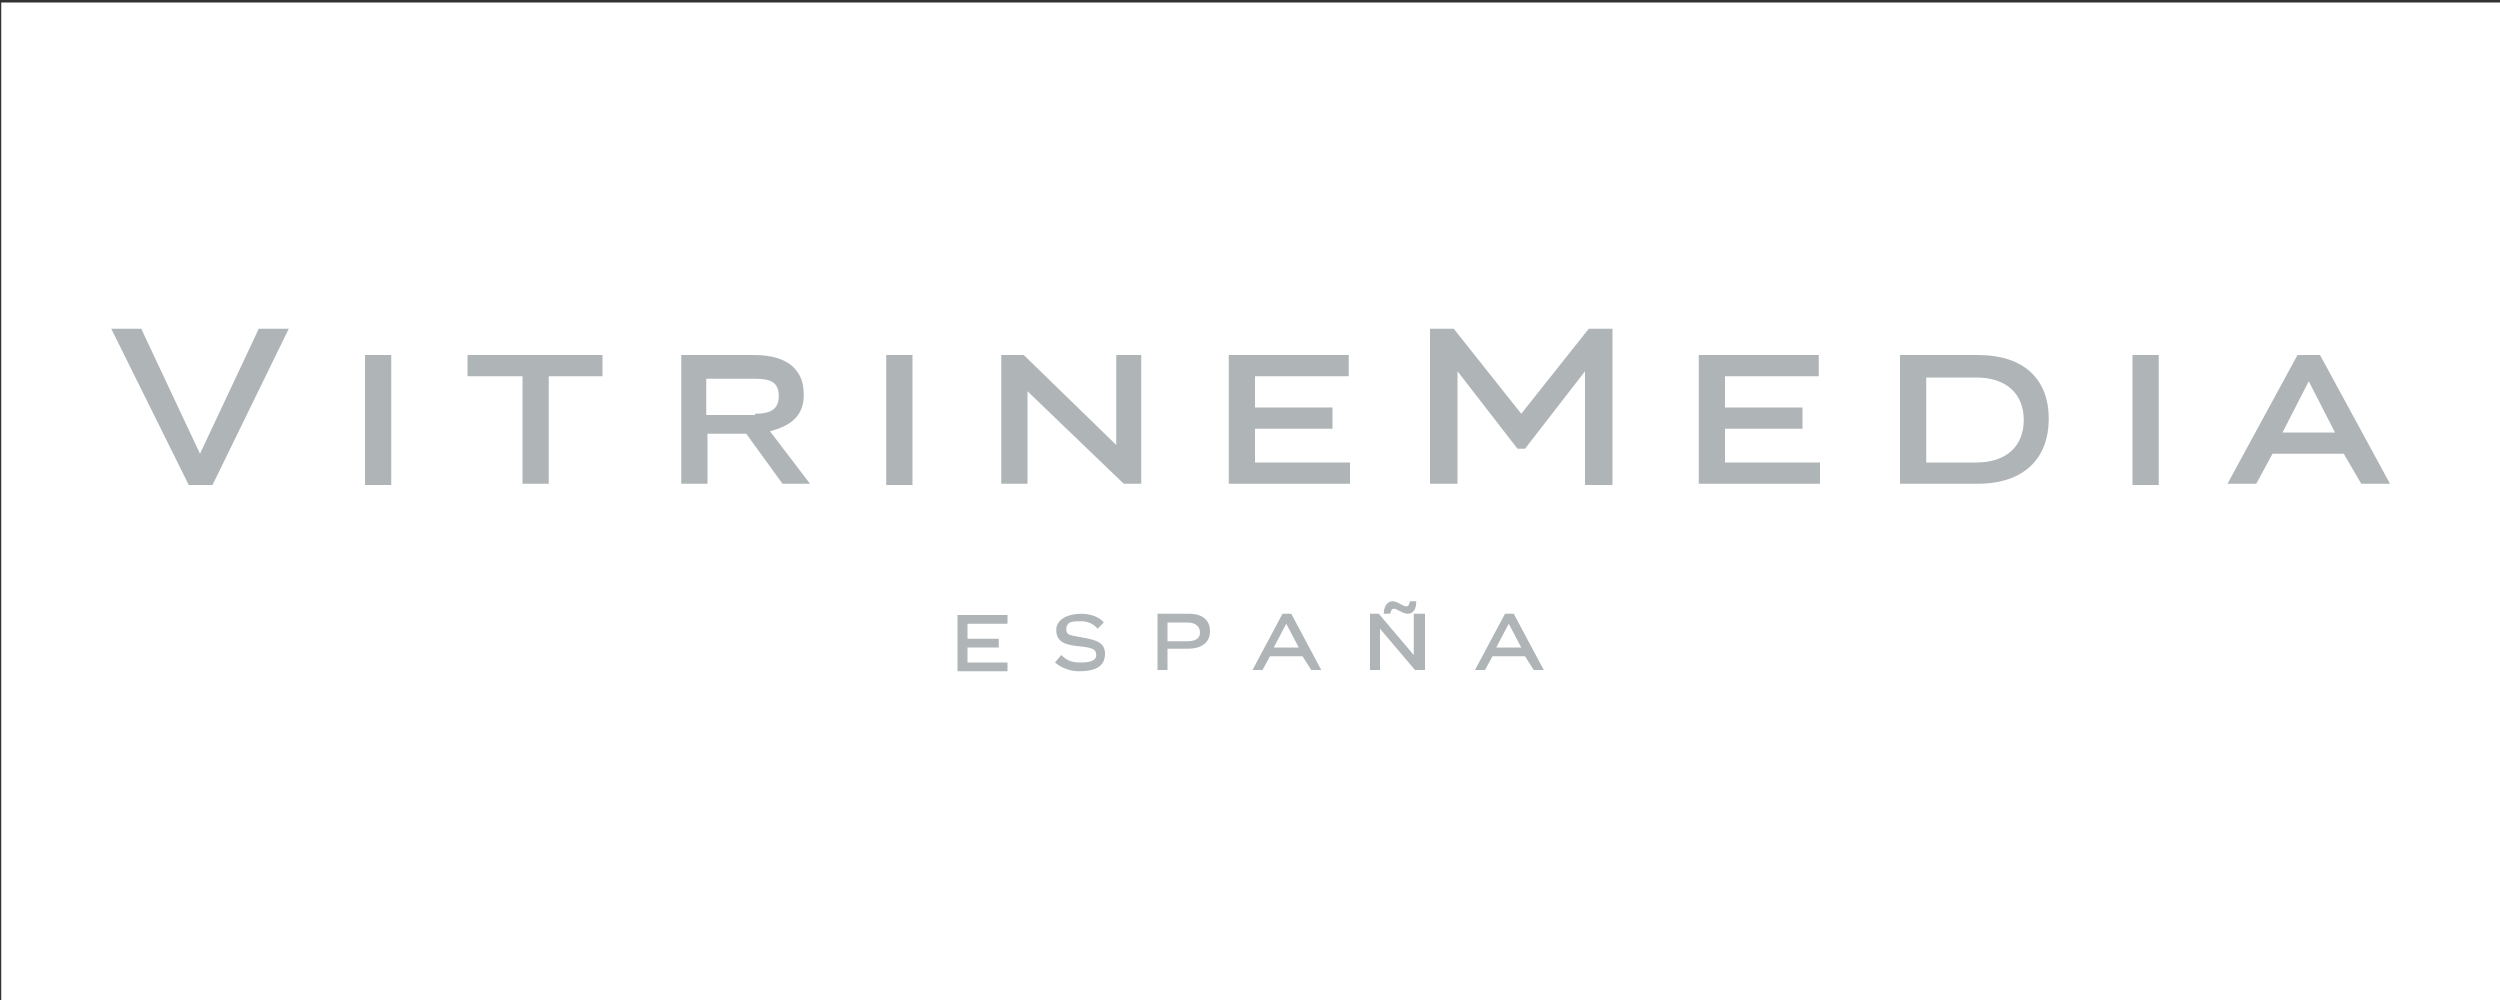 <?xml version="1.0" encoding="utf-8"?>
<!-- Generator: Adobe Illustrator 26.5.0, SVG Export Plug-In . SVG Version: 6.00 Build 0)  -->
<svg version="1.1" id="Capa_1" xmlns="http://www.w3.org/2000/svg" xmlns:xlink="http://www.w3.org/1999/xlink" x="0px" y="0px"
	 viewBox="0 0 200 80" style="enable-background:new 0 0 200 80;" xml:space="preserve">
<rect x="0" y="0" width="200" height="80" fill="#333333" stroke="none"/>
<style type="text/css">
	.st0{fill:#FFFFFF;}
	.st1{fill:#AFB4B7;}
	.st2{fill-rule:evenodd;clip-rule:evenodd;fill:#AFB4B7;}
</style>
<rect x="0.1" y="0.2" class="st0" width="200" height="79.9"/>
<g>
	<g>
		<path class="st1" d="M15.1,38.8L8.9,26.3h2.4l4.7,10l4.7-10h2.4L17,38.8v0H15.1z"/>
		<path class="st1" d="M31.3,38.8h-2.1V28.4h2.1V38.8z"/>
		<path class="st1" d="M43.9,30.1v8.6h-2.1v-8.6h-4.4v-1.7h10.8v1.7H43.9z"/>
		<path class="st1" d="M54.4,28.4h5.9c1.4,0,2.4,0.3,3.1,0.9c0.6,0.6,0.9,1.2,0.9,2.3v0c0,1.8-1.2,2.5-2.7,2.9l3.2,4.2h-2.2l-2.9-4
			h-3.1v4h-2.1V28.4z M60.4,33.1c1.3,0,1.9-0.4,1.9-1.4v0c0-1.1-0.6-1.4-1.9-1.4h-3.9v2.9H60.4z"/>
		<path class="st1" d="M73,38.8h-2.1V28.4H73V38.8z"/>
		<path class="st1" d="M91.3,28.4v10.3h-1.4l-7.7-7.4v7.4h-2.1V28.4h1.8l7.4,7.2v-7.2h0H91.3z"/>
		<path class="st1" d="M98.3,38.8V28.4h9.6v1.7h-7.5v2.5h6.2v1.7h-6.2V37h7.6v1.7H98.3z"/>
		<path class="st1" d="M129,26.3v12.5h-2.2v-9.1l-4.8,6.2h-0.6l-4.8-6.2v9h-2.2V26.3h1.9l5.4,6.8l5.4-6.8H129z"/>
		<path class="st1" d="M135.9,38.8V28.4h9.6v1.7H138v2.5h6.2v1.7H138V37h7.6v1.7H135.9z"/>
		<path class="st1" d="M152,28.4h6.2c3.8,0,5.7,2,5.7,5.1v0c0,3.1-1.9,5.2-5.7,5.2H152V28.4z M154.1,30.1V37h4
			c2.4,0,3.8-1.3,3.8-3.4v0c0-2.1-1.4-3.4-3.8-3.4H154.1z"/>
		<path class="st1" d="M172.7,38.8h-2.1V28.4h2.1V38.8z"/>
		<path class="st1" d="M187.5,36.3h-5.7l-1.3,2.4h-2.3l5.6-10.3h1.8l5.6,10.3h-2.3L187.5,36.3z M186.8,34.6l-2.1-4.1l-2.1,4.1H186.8
			z"/>
	</g>
	<g>
		<g>
			<path class="st1" d="M77.4,49.8v1.3h2.5v0.7h-2.5V53h3.2v0.7h-4v-4.5h4v0.7H77.4z"/>
			<path class="st1" d="M84.4,53l0.5-0.6c0.4,0.4,0.8,0.6,1.5,0.6c0.7,0,1.3-0.1,1.3-0.6v0c0-0.5-0.4-0.6-1.4-0.7
				c-1-0.1-1.8-0.3-1.8-1.3v0c0-0.9,1-1.3,2-1.3c0.8,0,1.5,0.3,1.8,0.7l-0.5,0.5c-0.2-0.3-0.7-0.6-1.3-0.6c-0.3,0-0.7,0-0.9,0.1
				c-0.2,0.1-0.3,0.3-0.3,0.5v0c0,0.6,0.4,0.5,1.3,0.7c1.1,0.2,1.8,0.4,1.8,1.3v0c0,1.1-0.9,1.4-2.1,1.4C85.7,53.7,85,53.5,84.4,53z
				"/>
			<path class="st1" d="M92.7,49.1h2.4c1.1,0,1.7,0.5,1.7,1.4v0c0,1-0.8,1.4-1.8,1.4h-1.6v1.7h-0.8V49.1z M95,51.3
				c0.6,0,1-0.2,1-0.7v0c0-0.5-0.4-0.8-1-0.8h-1.6v1.5H95z"/>
			<path class="st1" d="M104.2,52.5h-2.6l-0.6,1.1h-0.8l2.4-4.5h0.7l2.4,4.5h-0.8L104.2,52.5z M103.9,51.8l-1-1.9l-1,1.9H103.9z"/>
			<path class="st1" d="M114,49.1v4.5h-0.8l-2.8-3.3v3.3h-0.8v-4.5h0.7l2.8,3.3v-3.3H114z"/>
			<path class="st1" d="M122,52.5h-2.6l-0.6,1.1H118l2.4-4.5h0.7l2.4,4.5h-0.8L122,52.5z M121.7,51.8l-1-1.9l-1,1.9H121.7z"/>
		</g>
		<g>
			<path class="st1" d="M110.7,49.1c0-0.6,0.3-1,0.7-1c0.2,0,0.4,0.1,0.6,0.2c0.2,0.1,0.3,0.2,0.5,0.2c0.2,0,0.2-0.1,0.3-0.4h0.5
				c0,0.6-0.2,1-0.7,1c-0.2,0-0.4-0.1-0.6-0.2c-0.2-0.1-0.3-0.2-0.5-0.2c-0.2,0-0.2,0.2-0.3,0.4H110.7z"/>
		</g>
	</g>
</g>
</svg>
